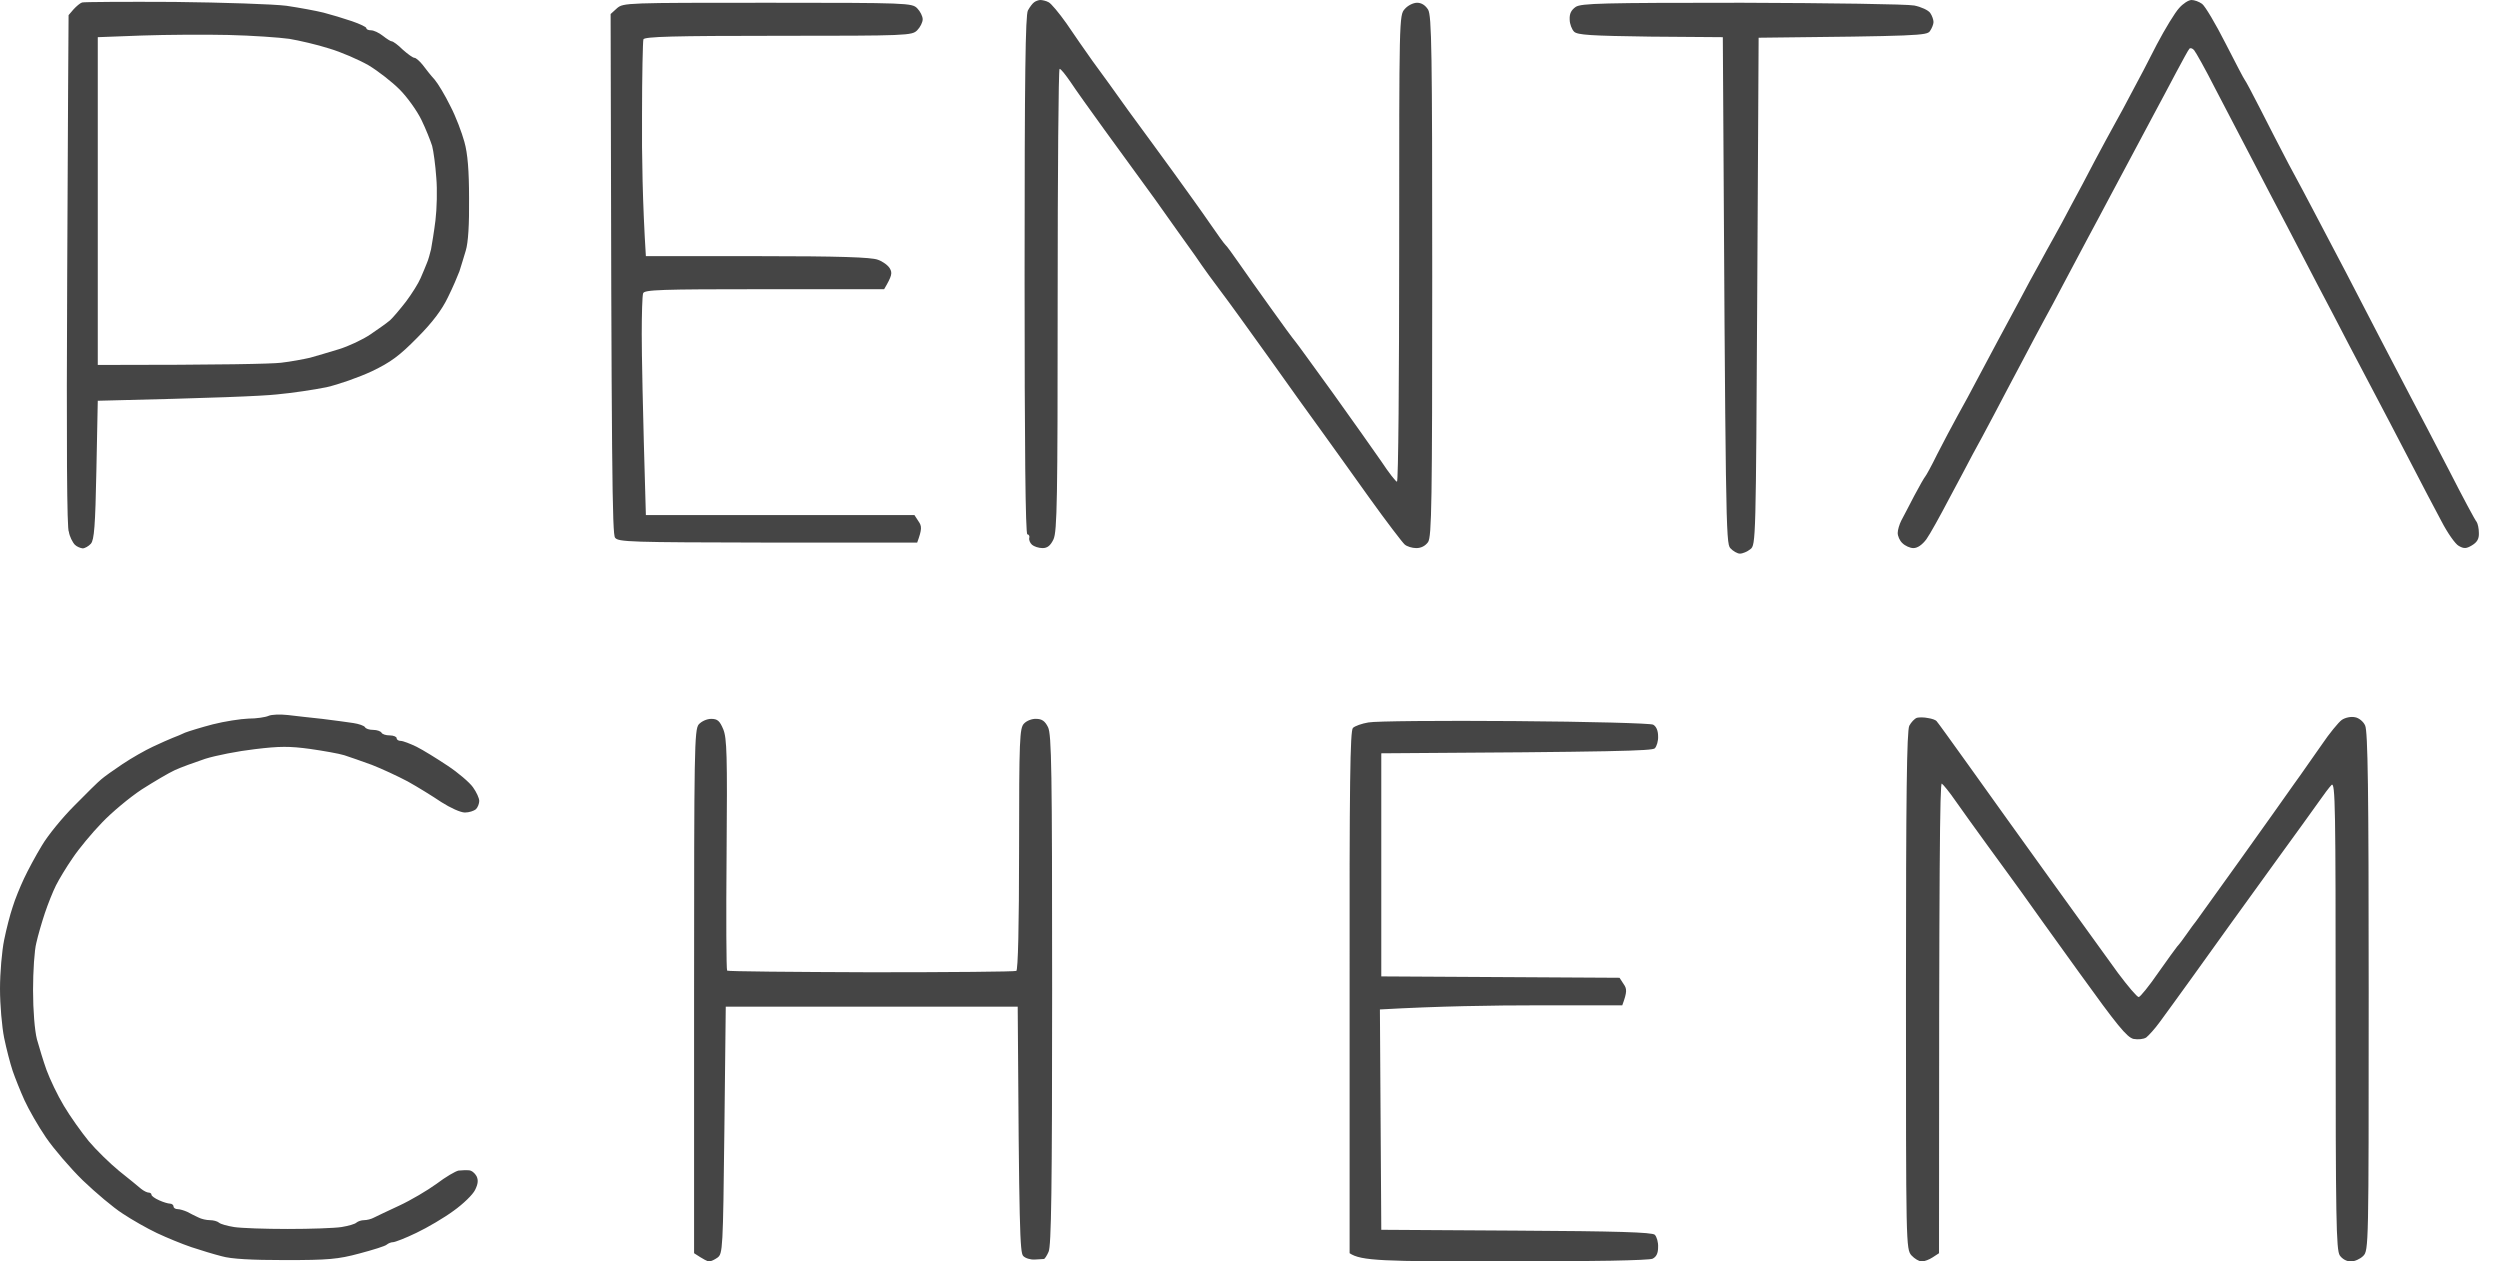 <svg width="109" height="55" viewBox="0 0 109 55" fill="none" xmlns="http://www.w3.org/2000/svg">
<path opacity="0.81" fill-rule="evenodd" clip-rule="evenodd" d="M7.602 0.084C9.727 0.108 11.925 0.18 12.489 0.252C13.053 0.336 13.774 0.468 14.11 0.552C14.434 0.636 14.999 0.805 15.347 0.925C15.695 1.045 15.972 1.177 15.972 1.225C15.972 1.285 16.068 1.321 16.176 1.321C16.296 1.321 16.524 1.429 16.692 1.561C16.86 1.693 17.028 1.801 17.076 1.801C17.137 1.801 17.353 1.957 17.557 2.162C17.773 2.354 18.001 2.522 18.073 2.522C18.133 2.522 18.301 2.666 18.433 2.834C18.566 3.014 18.794 3.302 18.95 3.471C19.094 3.639 19.406 4.155 19.634 4.623C19.875 5.08 20.139 5.788 20.247 6.184C20.391 6.689 20.451 7.445 20.451 8.646C20.463 9.775 20.415 10.58 20.307 10.928C20.223 11.228 20.091 11.624 20.031 11.829C19.959 12.021 19.742 12.537 19.526 12.969C19.274 13.498 18.854 14.062 18.193 14.723C17.413 15.515 17.04 15.791 16.212 16.188C15.647 16.452 14.759 16.764 14.23 16.884C13.702 16.992 12.729 17.137 12.069 17.197C11.408 17.269 9.379 17.353 4.263 17.473L4.203 20.487C4.155 22.937 4.107 23.537 3.963 23.705C3.867 23.813 3.699 23.909 3.603 23.909C3.507 23.897 3.35 23.837 3.266 23.753C3.166 23.652 3.025 23.375 3.002 23.177C2.918 23.177 2.894 19.382 2.93 11.913C2.954 5.728 2.99 0.66 2.99 0.66C2.99 0.66 3.086 0.552 3.206 0.408C3.326 0.276 3.495 0.132 3.579 0.108C3.651 0.084 5.464 0.072 7.602 0.084ZM4.263 1.621V15.912C9.847 15.912 11.817 15.864 12.249 15.816C12.681 15.768 13.246 15.659 13.51 15.599C13.774 15.527 14.338 15.359 14.771 15.227C15.203 15.095 15.816 14.807 16.152 14.579C16.476 14.362 16.86 14.086 17.004 13.966C17.137 13.846 17.449 13.474 17.701 13.15C17.953 12.813 18.241 12.357 18.337 12.129C18.433 11.901 18.566 11.6 18.613 11.468C18.674 11.336 18.746 11.06 18.794 10.868C18.83 10.664 18.926 10.099 18.986 9.607C19.046 9.115 19.07 8.274 19.022 7.746C18.986 7.217 18.902 6.593 18.842 6.365C18.77 6.136 18.566 5.62 18.373 5.224C18.181 4.828 17.749 4.227 17.425 3.903C17.088 3.567 16.488 3.098 16.068 2.846C15.647 2.606 14.879 2.27 14.35 2.114C13.822 1.945 13.041 1.765 12.609 1.693C12.177 1.633 10.988 1.549 9.967 1.525C8.947 1.501 7.241 1.513 6.184 1.549L4.263 1.621ZM45.357 0C45.441 0 45.609 0.036 45.717 0.096C45.825 0.144 46.174 0.564 46.498 1.021C46.81 1.489 47.326 2.222 47.639 2.666C47.963 3.098 48.659 4.071 49.2 4.828C49.752 5.572 50.629 6.785 51.157 7.505C51.686 8.238 52.406 9.235 52.742 9.727C53.079 10.219 53.391 10.652 53.439 10.688C53.487 10.724 53.739 11.072 54.015 11.468C54.291 11.865 54.916 12.753 55.42 13.45C55.913 14.146 56.393 14.795 56.477 14.891C56.561 14.987 57.294 16.008 58.122 17.148C58.951 18.301 59.888 19.634 60.224 20.115C60.548 20.607 60.86 21.003 60.908 21.003C60.968 21.015 61.004 16.44 61.004 10.844C61.004 0.793 61.004 0.66 61.245 0.396C61.377 0.24 61.617 0.12 61.785 0.12C61.977 0.12 62.145 0.228 62.265 0.42C62.421 0.684 62.445 2.198 62.445 12.045C62.445 21.928 62.421 23.393 62.265 23.633C62.145 23.801 61.965 23.897 61.749 23.897C61.569 23.897 61.341 23.825 61.245 23.741C61.148 23.657 60.44 22.733 59.683 21.676C58.927 20.619 58.002 19.322 57.618 18.794C57.234 18.265 56.201 16.836 55.336 15.611C54.46 14.386 53.523 13.089 53.247 12.729C52.971 12.369 52.454 11.661 52.106 11.144C51.746 10.64 50.953 9.535 50.353 8.682C49.74 7.842 48.743 6.473 48.143 5.644C47.543 4.816 46.882 3.891 46.678 3.579C46.462 3.266 46.258 3.002 46.198 3.002C46.15 3.002 46.114 7.529 46.114 13.066C46.114 21.82 46.09 23.165 45.933 23.513C45.801 23.789 45.669 23.897 45.453 23.897C45.285 23.897 45.081 23.825 44.997 23.753C44.901 23.669 44.853 23.525 44.877 23.453C44.901 23.369 44.853 23.297 44.793 23.297C44.709 23.297 44.672 19.454 44.672 12.009C44.672 3.206 44.709 0.66 44.817 0.456C44.901 0.3 45.021 0.144 45.093 0.096C45.153 0.048 45.285 0 45.357 0ZM95.553 0C95.674 0 95.878 0.072 96.01 0.168C96.142 0.264 96.598 1.033 97.031 1.885C97.463 2.726 97.835 3.447 97.871 3.483C97.907 3.519 98.207 4.083 98.544 4.743C98.88 5.404 99.432 6.485 99.781 7.145C100.141 7.806 100.657 8.778 100.933 9.307C101.21 9.835 101.822 11 102.29 11.889C102.747 12.777 103.443 14.11 103.815 14.831C104.2 15.563 104.776 16.668 105.1 17.293C105.437 17.917 106.193 19.382 106.794 20.535C107.382 21.688 107.922 22.697 107.983 22.757C108.031 22.829 108.079 23.045 108.079 23.237C108.091 23.501 107.995 23.645 107.778 23.777C107.538 23.921 107.43 23.933 107.202 23.801C107.058 23.729 106.71 23.237 106.445 22.721C106.169 22.216 105.533 20.991 105.016 19.994C104.5 19.01 103.888 17.821 103.635 17.353C103.395 16.896 102.855 15.864 102.434 15.071C102.026 14.278 101.402 13.089 101.053 12.429C100.705 11.769 100.105 10.604 99.709 9.847C99.312 9.091 98.616 7.77 98.171 6.905C97.727 6.052 97.007 4.671 96.574 3.843C96.154 3.014 95.734 2.27 95.662 2.186C95.59 2.102 95.493 2.078 95.457 2.126C95.409 2.174 95.157 2.642 94.881 3.158C94.617 3.663 94.172 4.491 93.908 4.984C93.644 5.476 93.212 6.293 92.948 6.785C92.683 7.277 92.251 8.094 91.987 8.586C91.723 9.079 91.302 9.883 91.038 10.364C90.786 10.832 90.318 11.72 90.005 12.309C89.693 12.909 89.285 13.666 89.105 13.99C88.925 14.326 88.504 15.107 88.18 15.731C87.844 16.356 87.291 17.413 86.943 18.073C86.595 18.734 86.175 19.514 86.007 19.814C85.85 20.115 85.394 20.979 84.986 21.736C84.59 22.492 84.145 23.297 83.989 23.513C83.809 23.753 83.605 23.897 83.425 23.897C83.281 23.897 83.064 23.801 82.944 23.681C82.824 23.573 82.74 23.369 82.74 23.237C82.74 23.105 82.812 22.865 82.896 22.697C82.98 22.528 83.245 22.048 83.461 21.616C83.689 21.183 83.905 20.811 83.941 20.775C83.977 20.739 84.217 20.307 84.457 19.814C84.71 19.322 85.106 18.566 85.346 18.133C85.586 17.701 85.983 16.98 86.223 16.512C86.463 16.056 86.859 15.323 87.087 14.891C87.316 14.459 87.736 13.678 88.024 13.15C88.3 12.621 88.697 11.889 88.901 11.528C89.093 11.168 89.393 10.628 89.561 10.328C89.729 10.027 90.066 9.415 90.306 8.947C90.558 8.49 91.014 7.626 91.326 7.025C91.639 6.437 92.035 5.704 92.203 5.404C92.371 5.104 92.707 4.491 92.948 4.023C93.2 3.567 93.692 2.618 94.04 1.933C94.401 1.249 94.833 0.54 95.013 0.348C95.181 0.156 95.421 0 95.553 0ZM33.468 0.12C39.593 0.12 39.761 0.132 39.989 0.36C40.121 0.492 40.229 0.709 40.229 0.841C40.229 0.973 40.121 1.189 39.989 1.321C39.761 1.549 39.593 1.561 33.925 1.561C29.373 1.561 28.088 1.597 28.052 1.717C28.028 1.789 27.992 3.29 27.992 5.044C27.98 6.797 28.016 8.886 28.16 11.168H33.024C36.603 11.168 37.996 11.216 38.272 11.324C38.488 11.396 38.728 11.576 38.8 11.709C38.908 11.901 38.896 12.021 38.548 12.609H33.324C28.785 12.609 28.088 12.633 28.04 12.789C28.004 12.885 27.98 13.69 27.98 14.567C27.98 15.431 28.016 17.569 28.16 22.456H39.869L40.049 22.733C40.193 22.937 40.205 23.069 39.989 23.657H33.468C27.464 23.645 26.948 23.633 26.816 23.441C26.695 23.285 26.659 20.595 26.623 0.612L26.9 0.36C27.176 0.12 27.32 0.12 33.468 0.12ZM75.955 0.12C79.786 0.132 83.16 0.18 83.461 0.24C83.761 0.3 84.073 0.444 84.157 0.564C84.241 0.684 84.301 0.865 84.301 0.961C84.301 1.057 84.229 1.237 84.145 1.357C84.013 1.549 83.677 1.573 76.676 1.645L76.616 12.705C76.556 23.585 76.556 23.765 76.316 23.945C76.183 24.053 75.979 24.138 75.859 24.138C75.751 24.138 75.559 24.029 75.439 23.897C75.247 23.669 75.235 22.901 75.115 1.621L71.956 1.597C69.35 1.561 68.774 1.525 68.63 1.381C68.534 1.285 68.438 1.045 68.438 0.853C68.426 0.6 68.498 0.444 68.702 0.3C68.954 0.144 69.831 0.12 75.955 0.12ZM12.549 31.175C12.873 31.211 13.558 31.295 14.05 31.343C14.543 31.403 15.155 31.487 15.395 31.523C15.647 31.559 15.876 31.643 15.912 31.703C15.948 31.775 16.104 31.823 16.272 31.823C16.44 31.823 16.596 31.883 16.632 31.943C16.668 32.015 16.824 32.063 16.992 32.063C17.16 32.063 17.293 32.123 17.293 32.183C17.293 32.255 17.377 32.303 17.473 32.303C17.569 32.303 17.881 32.424 18.157 32.556C18.445 32.7 19.046 33.072 19.514 33.384C19.971 33.684 20.475 34.117 20.619 34.321C20.775 34.537 20.895 34.801 20.895 34.921C20.895 35.029 20.835 35.198 20.751 35.282C20.667 35.354 20.451 35.426 20.271 35.426C20.079 35.426 19.634 35.222 19.238 34.969C18.866 34.717 18.205 34.309 17.773 34.069C17.341 33.841 16.644 33.516 16.212 33.348C15.78 33.192 15.239 33 15.011 32.928C14.783 32.856 14.098 32.736 13.51 32.652C12.633 32.532 12.189 32.532 11.108 32.664C10.376 32.748 9.403 32.94 8.947 33.084C8.478 33.24 7.89 33.456 7.626 33.576C7.361 33.697 6.713 34.081 6.184 34.417C5.656 34.765 4.876 35.414 4.443 35.87C4.011 36.314 3.434 37.011 3.17 37.407C2.894 37.803 2.57 38.344 2.438 38.608C2.306 38.872 2.09 39.413 1.957 39.809C1.825 40.205 1.657 40.782 1.585 41.106C1.501 41.418 1.441 42.343 1.441 43.171C1.441 44.072 1.513 44.925 1.609 45.309C1.705 45.645 1.885 46.258 2.029 46.654C2.174 47.05 2.51 47.759 2.786 48.215C3.062 48.683 3.555 49.368 3.867 49.752C4.179 50.124 4.779 50.713 5.188 51.049C5.608 51.385 6.04 51.734 6.148 51.83C6.269 51.926 6.413 51.998 6.485 51.998C6.545 51.998 6.605 52.034 6.605 52.094C6.605 52.142 6.749 52.25 6.941 52.334C7.121 52.418 7.337 52.478 7.409 52.478C7.493 52.478 7.566 52.538 7.566 52.598C7.566 52.67 7.65 52.718 7.746 52.718C7.842 52.718 8.034 52.778 8.166 52.838C8.298 52.91 8.514 53.019 8.646 53.079C8.778 53.151 9.007 53.199 9.151 53.199C9.307 53.199 9.475 53.247 9.547 53.307C9.607 53.367 9.907 53.451 10.207 53.499C10.508 53.547 11.552 53.583 12.549 53.583C13.534 53.583 14.591 53.547 14.891 53.499C15.191 53.451 15.479 53.367 15.539 53.307C15.611 53.247 15.755 53.199 15.876 53.199C15.996 53.199 16.188 53.151 16.296 53.091C16.416 53.031 16.92 52.79 17.413 52.562C17.905 52.334 18.638 51.902 19.034 51.614C19.43 51.313 19.862 51.061 19.994 51.037C20.127 51.025 20.331 51.013 20.439 51.025C20.559 51.025 20.703 51.145 20.775 51.277C20.859 51.445 20.847 51.614 20.715 51.878C20.619 52.082 20.199 52.49 19.778 52.79C19.37 53.091 18.638 53.523 18.157 53.751C17.689 53.979 17.221 54.159 17.137 54.159C17.052 54.159 16.932 54.207 16.86 54.267C16.8 54.328 16.26 54.496 15.671 54.652C14.735 54.904 14.314 54.94 12.429 54.94C10.976 54.94 10.075 54.892 9.667 54.772C9.331 54.688 8.742 54.508 8.346 54.376C7.95 54.243 7.277 53.967 6.845 53.763C6.413 53.559 5.74 53.175 5.344 52.91C4.948 52.658 4.167 51.998 3.615 51.469C3.062 50.929 2.342 50.088 2.005 49.596C1.669 49.104 1.249 48.371 1.069 47.975C0.889 47.579 0.66 47.002 0.552 46.69C0.444 46.366 0.276 45.717 0.18 45.249C0.084 44.769 0 43.808 0 43.111C0 42.415 0.084 41.454 0.18 40.986C0.276 40.505 0.444 39.857 0.552 39.545C0.648 39.221 0.877 38.668 1.045 38.308C1.213 37.948 1.561 37.299 1.825 36.867C2.078 36.434 2.714 35.654 3.242 35.126C3.759 34.597 4.287 34.081 4.407 33.985C4.527 33.877 4.948 33.576 5.344 33.312C5.74 33.048 6.329 32.712 6.665 32.556C6.989 32.4 7.385 32.231 7.529 32.171C7.686 32.111 7.926 32.015 8.07 31.943C8.226 31.883 8.766 31.715 9.271 31.583C9.787 31.451 10.496 31.343 10.832 31.331C11.18 31.331 11.576 31.271 11.709 31.211C11.841 31.151 12.213 31.139 12.549 31.175ZM84.061 31.307C84.229 31.331 84.397 31.391 84.433 31.439C84.481 31.487 85.13 32.388 85.886 33.444C86.643 34.501 88.228 36.723 89.417 38.368C90.606 40.025 91.927 41.838 92.347 42.427C92.779 43.003 93.176 43.472 93.248 43.472C93.308 43.472 93.692 43.003 94.088 42.427C94.485 41.862 94.869 41.334 94.929 41.262C95.001 41.19 95.193 40.938 95.349 40.71C95.505 40.481 95.686 40.241 95.746 40.169C95.794 40.109 96.646 38.92 97.643 37.527C98.628 36.146 99.709 34.633 100.033 34.165C100.369 33.709 100.897 32.928 101.234 32.46C101.558 31.979 101.954 31.499 102.098 31.391C102.254 31.283 102.507 31.235 102.675 31.271C102.843 31.295 103.047 31.463 103.119 31.631C103.239 31.871 103.275 34.441 103.275 43.231C103.275 54.364 103.275 54.52 103.035 54.76C102.903 54.892 102.663 55 102.495 55C102.314 55 102.122 54.892 102.014 54.736C101.858 54.496 101.834 53.151 101.834 44.252C101.834 35.21 101.822 34.069 101.654 34.225C101.558 34.321 101.306 34.657 101.09 34.969C100.873 35.282 100.069 36.386 99.312 37.431C98.556 38.476 97.631 39.761 97.247 40.289C96.862 40.818 96.106 41.874 95.566 42.631C95.025 43.388 94.389 44.252 94.172 44.552C93.956 44.853 93.68 45.153 93.572 45.237C93.452 45.309 93.224 45.333 93.02 45.297C92.731 45.225 92.311 44.709 90.642 42.391C89.525 40.842 88.396 39.269 88.144 38.908C87.88 38.548 87.243 37.659 86.703 36.927C86.175 36.206 85.526 35.294 85.262 34.921C84.998 34.537 84.722 34.201 84.662 34.165C84.578 34.129 84.541 37.563 84.541 54.64L84.265 54.82C84.121 54.916 83.905 55 83.785 55C83.677 55 83.473 54.88 83.341 54.736C83.1 54.46 83.1 54.328 83.1 43.207C83.1 34.669 83.136 31.871 83.245 31.643C83.329 31.487 83.473 31.331 83.581 31.295C83.677 31.271 83.893 31.271 84.061 31.307ZM31.007 31.343C31.283 31.343 31.379 31.427 31.535 31.799C31.691 32.183 31.715 32.904 31.679 37.251C31.655 40.001 31.667 42.283 31.703 42.319C31.739 42.355 34.561 42.379 37.972 42.391C41.394 42.391 44.24 42.367 44.312 42.331C44.384 42.295 44.432 40.397 44.432 37.023C44.432 32.207 44.456 31.739 44.648 31.547C44.757 31.427 44.997 31.331 45.177 31.343C45.429 31.343 45.561 31.439 45.693 31.703C45.849 32.015 45.873 33.54 45.873 43.171C45.873 51.818 45.837 54.352 45.717 54.58C45.645 54.748 45.549 54.892 45.513 54.892C45.477 54.892 45.297 54.904 45.117 54.916C44.925 54.928 44.697 54.856 44.612 54.76C44.468 54.616 44.432 53.619 44.372 43.892H31.643L31.583 49.272C31.523 54.484 31.511 54.664 31.283 54.832C31.151 54.928 30.983 55 30.922 55C30.85 55 30.682 54.916 30.262 54.64V43.231C30.262 32.652 30.274 31.811 30.466 31.583C30.586 31.451 30.814 31.343 31.007 31.343ZM66.024 31.439C69.302 31.463 71.968 31.535 72.076 31.595C72.209 31.667 72.293 31.847 72.293 32.099C72.305 32.303 72.233 32.544 72.148 32.628C72.028 32.736 70.515 32.784 60.224 32.844V42.571L70.611 42.631L70.791 42.907C70.936 43.111 70.948 43.243 70.731 43.832H67.093C65.099 43.832 62.722 43.868 60.164 44.012L60.224 53.619L66.108 53.655C70.515 53.679 72.028 53.727 72.148 53.835C72.233 53.919 72.305 54.159 72.293 54.376C72.293 54.64 72.221 54.796 72.052 54.88C71.896 54.952 69.495 55 65.592 55C60.26 55 59.347 54.976 58.843 54.64V43.267C58.831 34.105 58.867 31.859 58.987 31.739C59.071 31.655 59.371 31.547 59.659 31.499C59.948 31.439 62.806 31.415 66.024 31.439Z" fill="#1A1A1A"/>
</svg>
